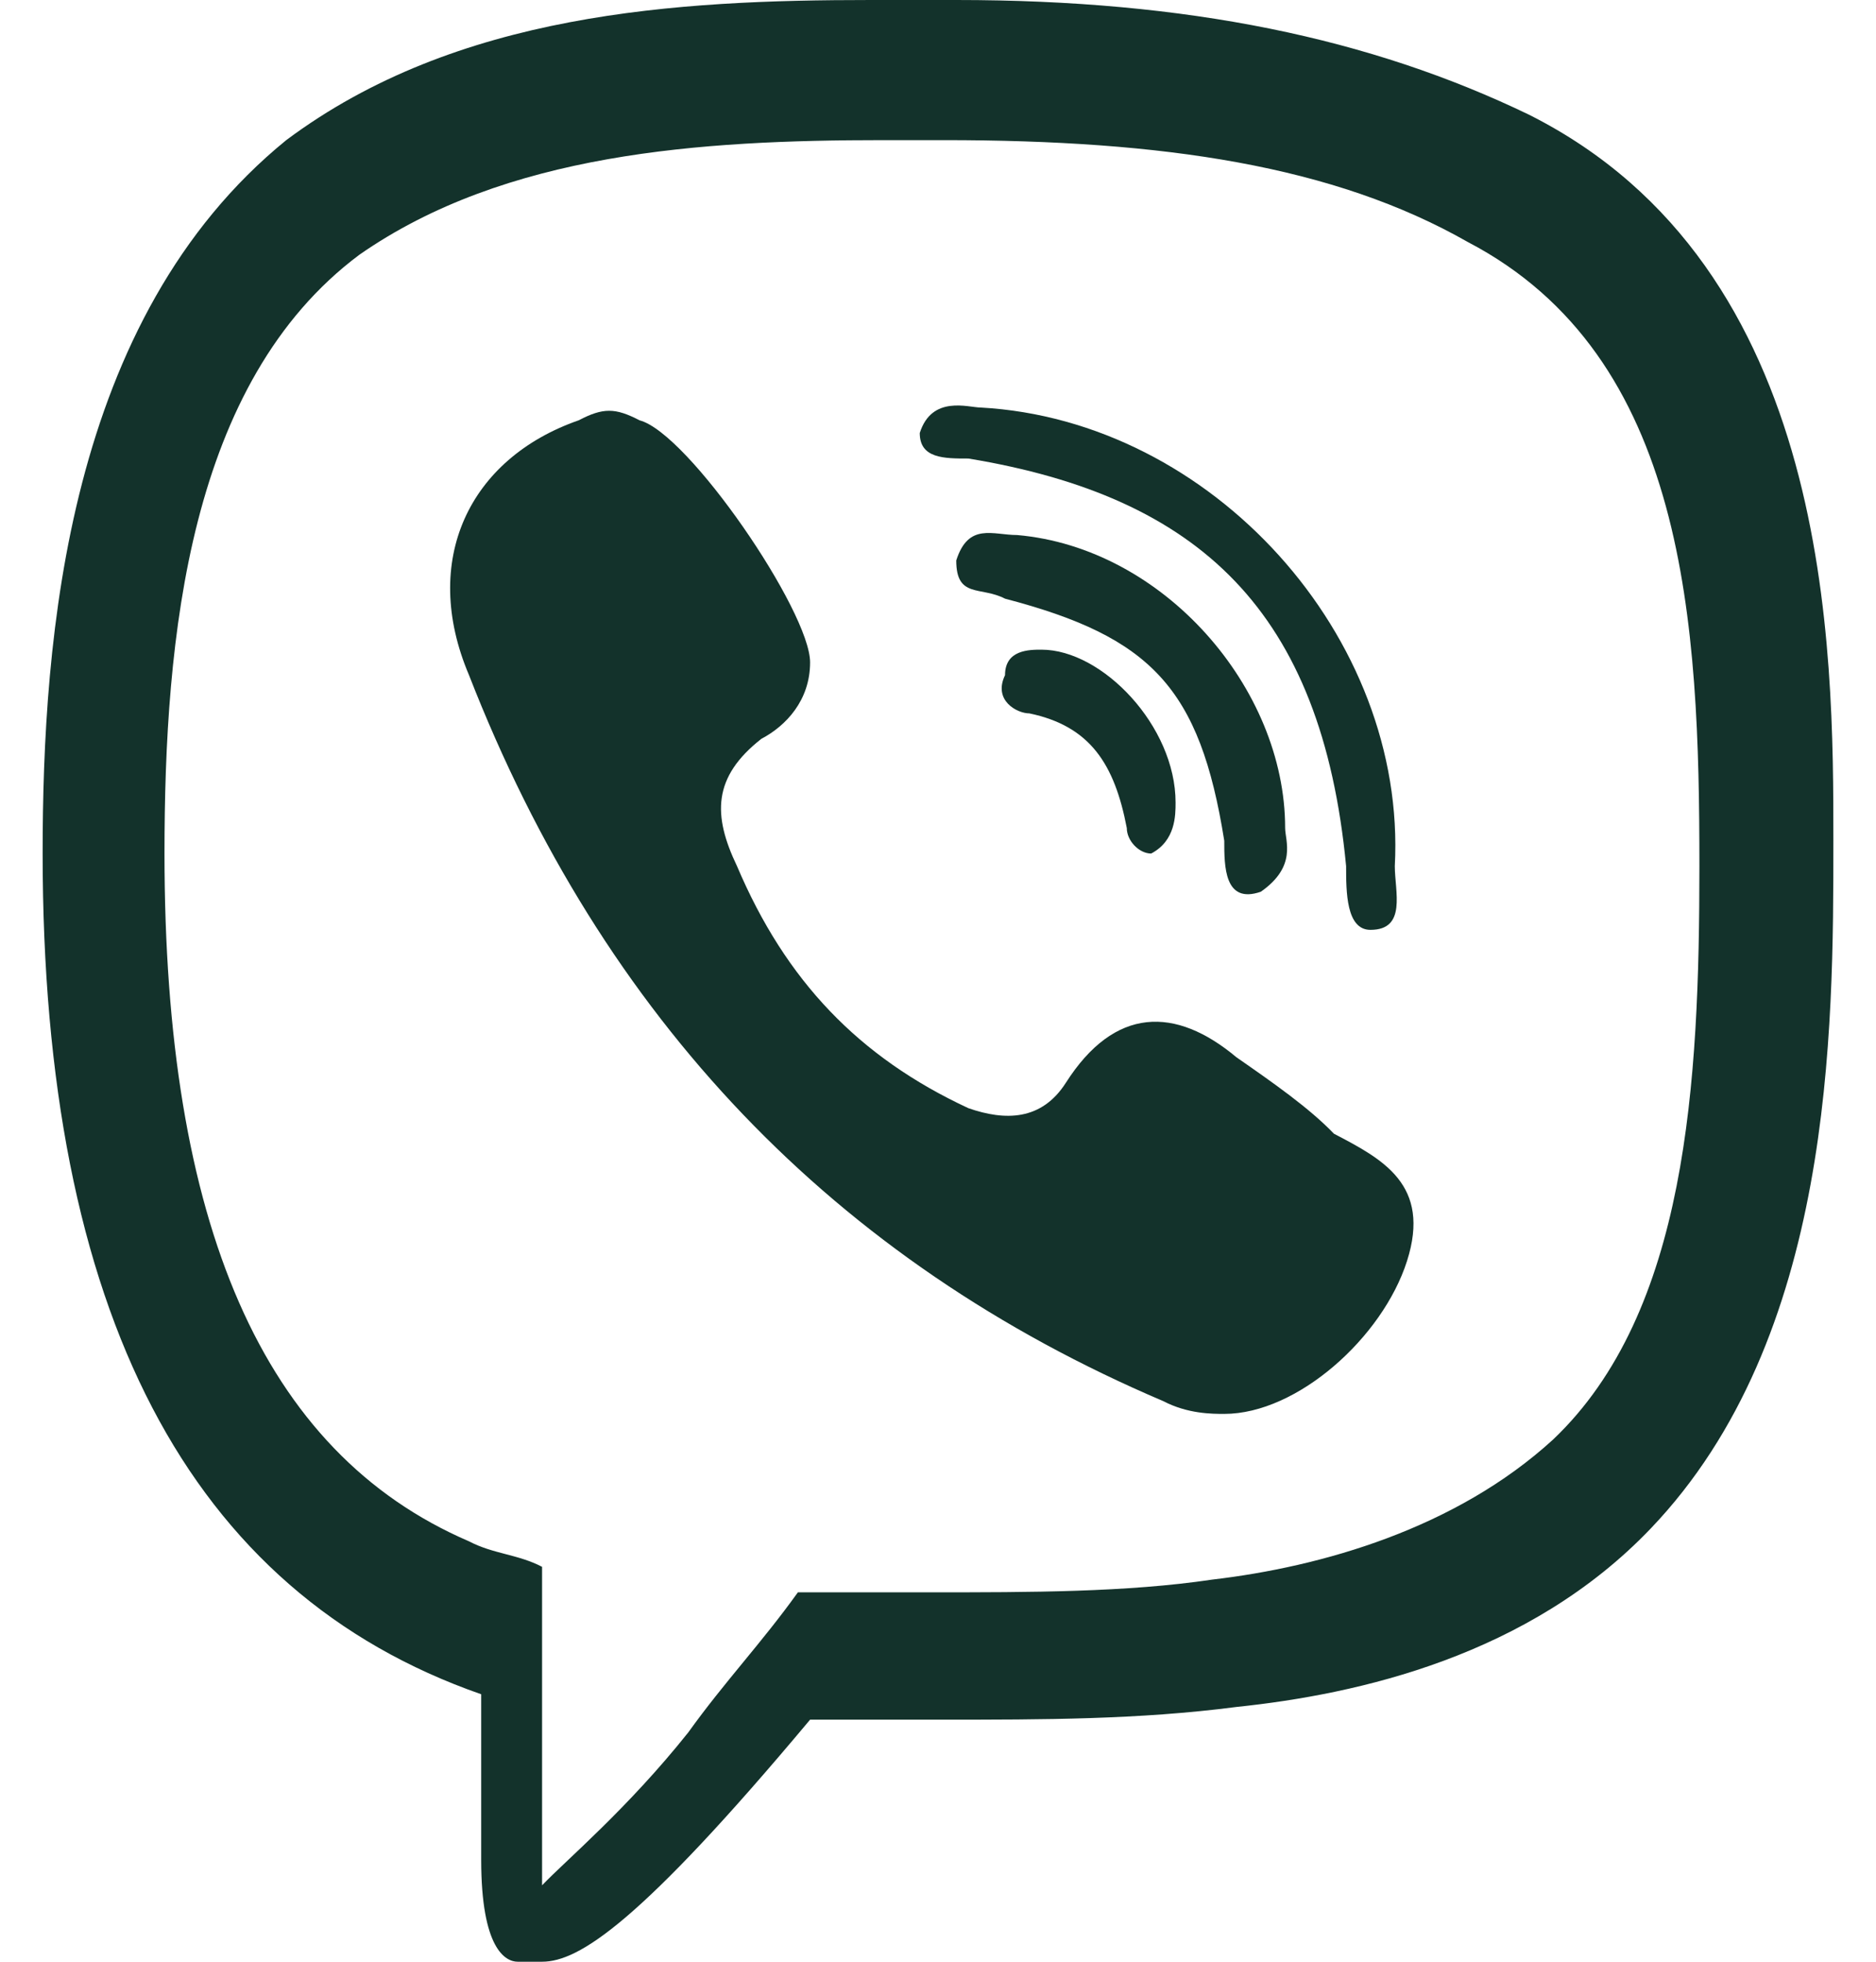 <?xml version="1.0" encoding="UTF-8"?> <svg xmlns="http://www.w3.org/2000/svg" width="22" height="23" viewBox="0 0 22 23" fill="none"> <path fill-rule="evenodd" clip-rule="evenodd" d="M14.357 16.577C15.214 16.577 16.214 15.681 16.5 14.785C16.786 13.889 16.214 13.59 15.643 13.292C15.357 12.993 14.929 12.694 14.5 12.396C13.786 11.798 13.072 11.798 12.5 12.694C12.214 13.142 11.786 13.142 11.357 12.993C10.072 12.396 9.214 11.499 8.643 10.155C8.357 9.558 8.357 9.11 8.929 8.662C9.214 8.512 9.5 8.214 9.5 7.766C9.5 7.168 8.072 5.077 7.5 4.928C7.214 4.779 7.072 4.779 6.786 4.928C5.5 5.376 4.929 6.571 5.5 7.915C7.072 11.947 9.786 14.785 13.643 16.428C13.929 16.577 14.214 16.577 14.357 16.577Z" fill="#13322B"></path> <path fill-rule="evenodd" clip-rule="evenodd" d="M11.5 4.778C11.357 4.778 10.928 4.629 10.786 5.077C10.786 5.376 11.071 5.376 11.357 5.376C14.071 5.824 15.5 7.168 15.786 10.155C15.786 10.453 15.786 10.902 16.071 10.902C16.5 10.902 16.357 10.453 16.357 10.155C16.5 7.466 14.214 4.927 11.5 4.778Z" fill="#13322B"></path> <path fill-rule="evenodd" clip-rule="evenodd" d="M15.071 9.708C15.071 8.065 13.643 6.422 11.928 6.273C11.643 6.273 11.357 6.123 11.214 6.571C11.214 7.019 11.5 6.87 11.786 7.019C13.5 7.468 14.071 8.065 14.357 9.857C14.357 10.156 14.357 10.604 14.786 10.455C15.214 10.156 15.071 9.857 15.071 9.708Z" fill="#13322B"></path> <path fill-rule="evenodd" clip-rule="evenodd" d="M13.786 9.409C13.786 8.513 12.928 7.617 12.214 7.617C12.071 7.617 11.786 7.617 11.786 7.916C11.643 8.214 11.928 8.364 12.071 8.364C12.786 8.513 13.071 8.961 13.214 9.708C13.214 9.857 13.357 10.007 13.5 10.007C13.786 9.857 13.786 9.559 13.786 9.409Z" fill="#13322B"></path> <path d="M17.929 1.344C16.071 0.448 13.929 0 11.214 0H11.071C10.929 0 10.786 0 10.5 0H10.214C7.929 0 5.357 0.149 3.357 1.643C0.786 3.734 0.5 7.468 0.5 10.007C0.5 15.383 2.214 18.669 5.643 19.864V21.805C5.643 22.851 5.929 23 6.071 23C6.071 23 6.214 23 6.357 23C6.786 23 7.5 22.552 9.5 20.162H9.643C10.071 20.162 10.5 20.162 10.786 20.162H11.071C12.214 20.162 13.357 20.162 14.5 20.013C15.929 19.864 17.929 19.416 19.357 17.922C21.5 15.682 21.5 12.097 21.5 9.857C21.5 7.617 21.5 3.136 17.929 1.344ZM18.214 16.877C17.071 17.922 15.5 18.37 14.214 18.52C13.214 18.669 12.071 18.669 10.929 18.669H10.5H10.357C10.071 18.669 9.643 18.669 9.357 18.669C8.929 19.266 8.5 19.714 8.071 20.312C7.357 21.208 6.643 21.805 6.357 22.104C6.357 21.954 6.357 21.954 6.357 21.805V20.013V18.37C6.071 18.221 5.786 18.221 5.5 18.071C3.071 17.026 1.929 14.338 1.929 10.007C1.929 7.468 2.214 4.481 4.214 2.987C5.929 1.792 8.214 1.643 10.357 1.643H10.643C10.786 1.643 10.929 1.643 11.071 1.643C13.643 1.643 15.643 1.942 17.214 2.838C19.786 4.182 19.929 7.318 19.929 10.156C19.929 12.695 19.786 15.383 18.214 16.877Z" fill="#13322B"></path> </svg> 